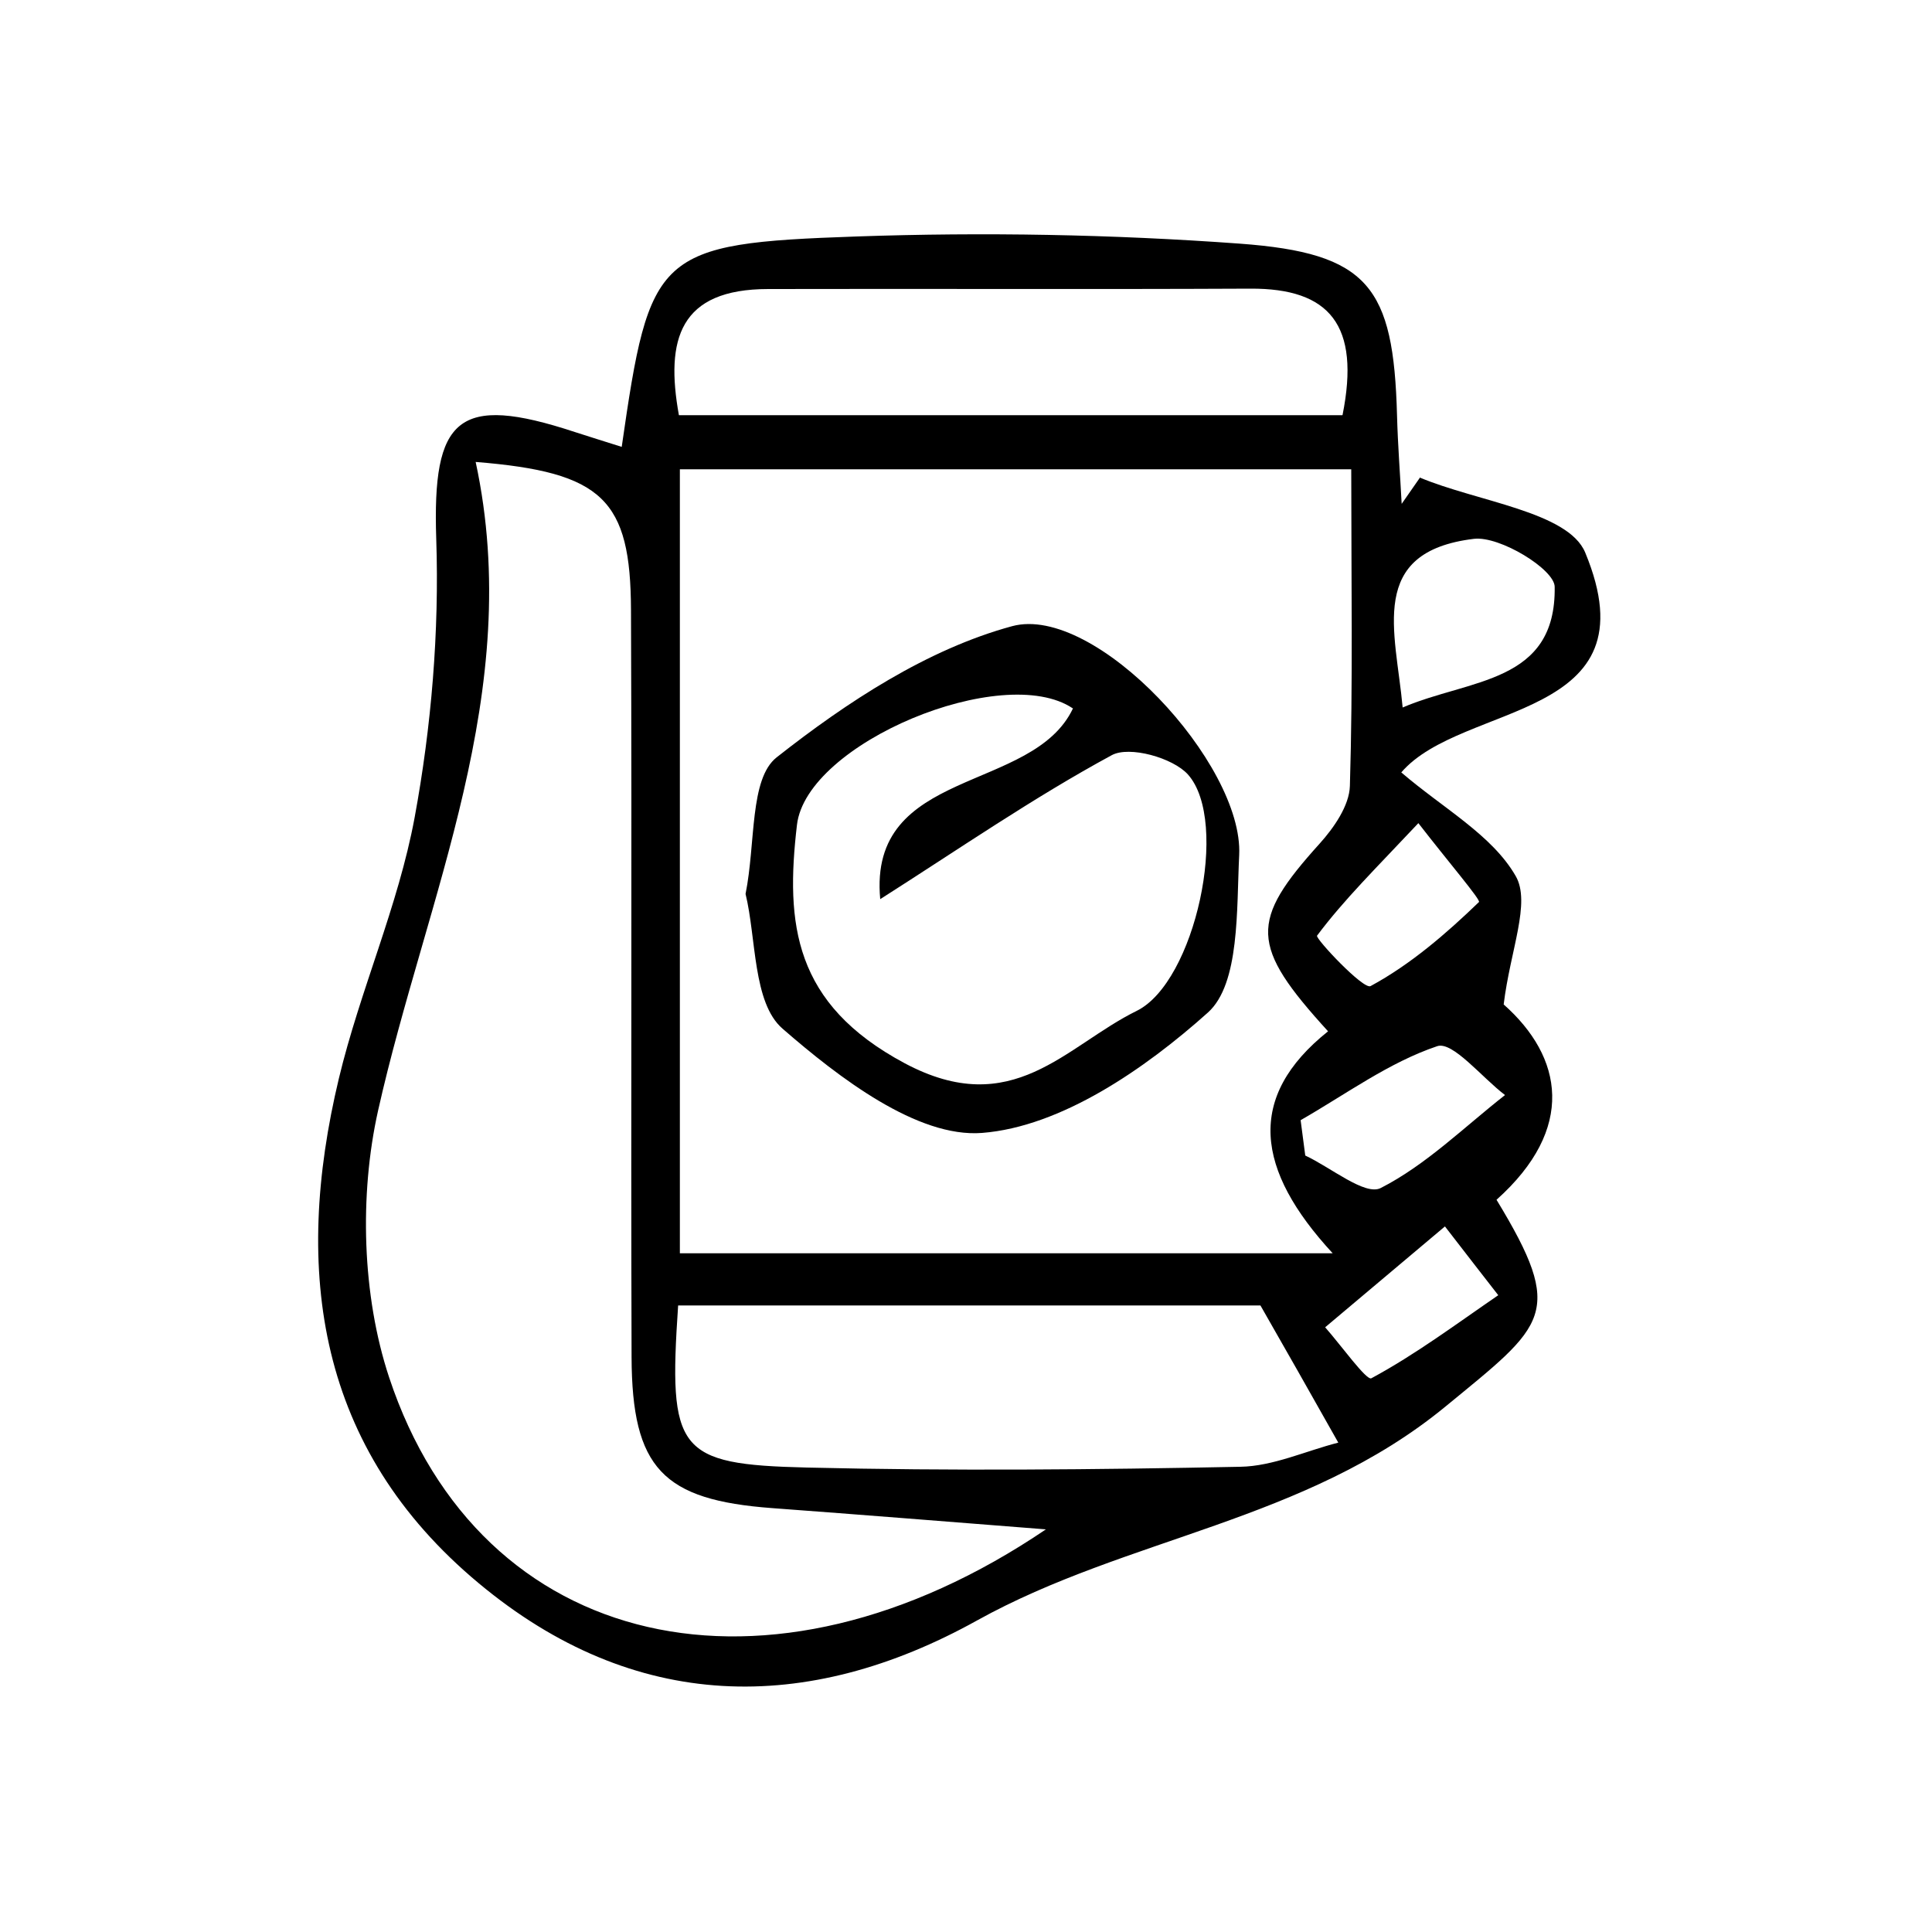 <?xml version="1.0" encoding="UTF-8"?>
<svg xmlns="http://www.w3.org/2000/svg" version="1.1" viewBox="0 0 100 100">
  <!-- Generator: Adobe Illustrator 28.6.0, SVG Export Plug-In . SVG Version: 1.2.0 Build 709)  -->
  <g>
    <g id="Layer_1">
      <g>
        <path d="M73.47,24.71c2.96,1.25,7.7,1.77,8.58,3.89,3.63,8.75-6.36,7.7-9.52,11.38,2.18,1.87,4.7,3.24,5.92,5.36.8,1.38-.28,3.84-.62,6.65,3.07,2.72,3.75,6.42-.37,10.11,3.6,5.93,2.53,6.45-2.64,10.7-7.26,5.97-16.45,6.75-24.24,11.07-8.82,4.9-17.76,4.79-25.81-1.93-8.35-6.96-9.62-16.14-7.23-26.12,1.09-4.55,3.07-8.92,3.92-13.5.87-4.72,1.28-9.62,1.12-14.42-.21-6.27,1.1-7.54,7.17-5.54.79.26,1.59.5,2.43.77,1.45-10.07,1.77-10.53,12.15-10.89,6.6-.23,13.24-.11,19.83.37,6.68.49,7.97,2.22,8.15,8.89.04,1.53.16,3.05.24,4.58.31-.45.63-.9.94-1.35ZM35.19,24.28v40.59h33.79c-3.98-4.31-4.51-8.08-.24-11.49-4.06-4.45-4.06-5.7-.44-9.71.74-.82,1.54-1.97,1.57-2.99.16-5.34.07-10.7.07-16.39h-34.75ZM54.14,79.16c-4.98-.39-9.57-.76-14.17-1.1-5.66-.42-7.26-2.06-7.28-7.82-.04-12.89.02-25.78-.03-38.66-.02-5.73-1.45-7.14-8.04-7.67,2.56,11.9-2.56,22.48-5.05,33.57-.98,4.38-.83,9.58.57,13.81,4.71,14.22,19.63,17.61,34.01,7.86ZM35.1,67.57c-.51,7.54-.06,8.23,6.66,8.39,7.48.18,14.96.11,22.44-.04,1.7-.03,3.38-.82,5.07-1.25-1.57-2.78-2.79-4.94-4.03-7.1h-30.13ZM69.49,21.48c.93-4.65-.66-6.56-4.77-6.54-8.32.04-16.63,0-24.95.02-4.6,0-5.34,2.6-4.63,6.53h34.34ZM67.32,57.98l.24,1.83c1.33.62,3.1,2.1,3.91,1.68,2.35-1.2,4.31-3.15,6.43-4.81-1.19-.9-2.71-2.8-3.51-2.53-2.5.84-4.73,2.49-7.07,3.83ZM72.6,36.62c3.47-1.49,7.95-1.23,7.87-6.25-.01-.9-2.84-2.64-4.18-2.48-5.54.67-4.05,4.78-3.69,8.72ZM73.42,42.6c-2.19,2.33-3.86,3.97-5.25,5.83-.1.14,2.4,2.81,2.77,2.61,2.07-1.12,3.91-2.71,5.61-4.35.11-.1-1.56-2.05-3.14-4.09ZM74.79,63.48c-2.44,2.05-4.32,3.64-6.2,5.22.82.93,2.14,2.77,2.39,2.64,2.3-1.24,4.41-2.82,6.57-4.3-.76-.98-1.52-1.95-2.76-3.56Z"/>
        <path d="M38.59,46.27c.53-2.64.2-5.96,1.61-7.07,3.63-2.86,7.8-5.6,12.19-6.79,4.3-1.16,11.98,7.13,11.75,11.85-.14,2.81.04,6.66-1.62,8.15-3.26,2.92-7.6,5.91-11.69,6.23-3.34.26-7.4-2.85-10.33-5.4-1.54-1.34-1.35-4.68-1.91-6.97ZM55.52,36.66c-3.6-2.41-13.78,1.79-14.27,6.04-.6,5.12-.17,9.26,5.57,12.33,5.6,2.99,8.32-.89,12.02-2.71,3.02-1.49,4.82-9.79,2.65-12.23-.78-.87-3.04-1.5-3.95-1-4.06,2.2-7.88,4.84-11.98,7.45-.64-6.85,7.9-5.46,9.98-9.88Z"/>
      </g>
    </g>
  </g>
</svg>